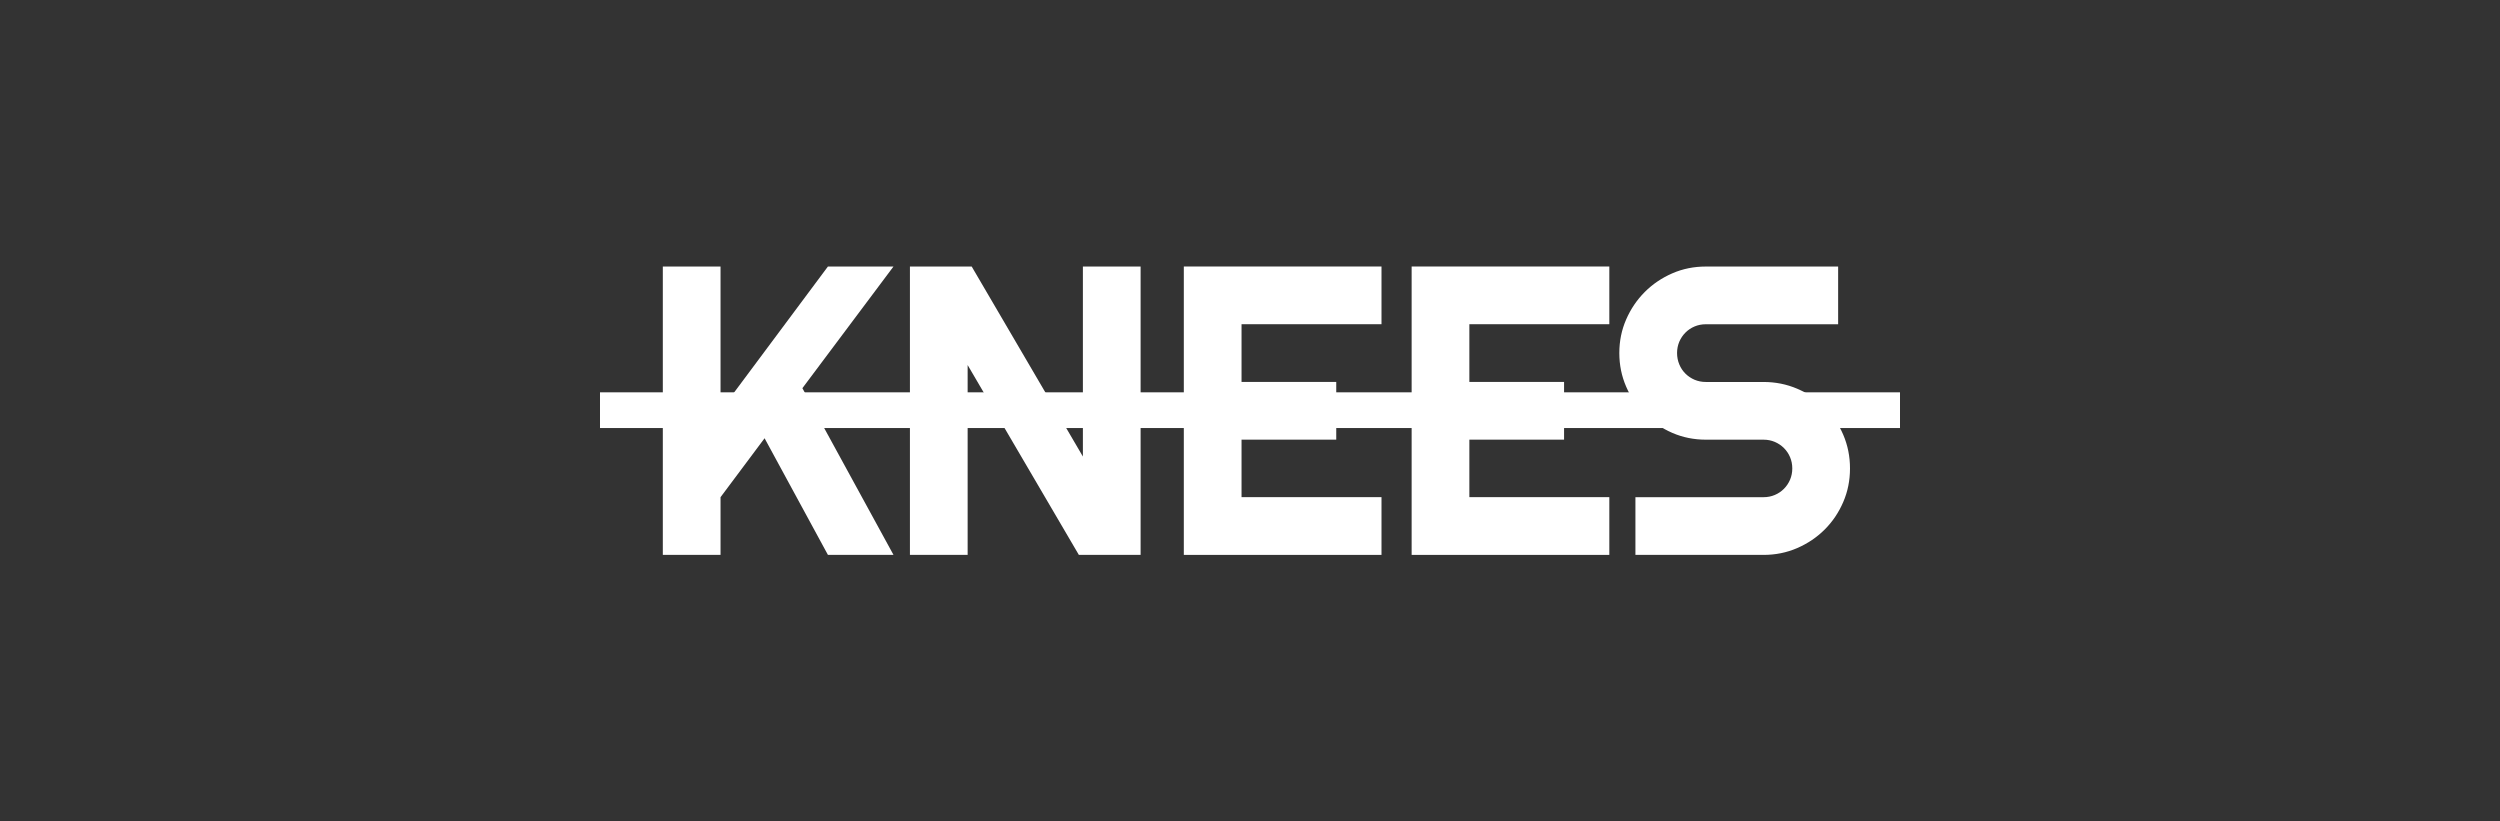 <?xml version="1.0" encoding="UTF-8"?>
<svg id="Calque_2" data-name="Calque 2" xmlns="http://www.w3.org/2000/svg" viewBox="0 0 700 230">
  <rect x="0" y="0" width="700" height="230" fill="#333333" stroke="none"/>
  <defs>
    <style>
      .cls-1 {
        fill: #fff;
      }

      .cls-2 {
        stroke: #fff;
        stroke-miterlimit: 10;
        stroke-width: 10px;
      }

      .cls-2, .cls-3 {
        fill: none;
      }
    </style>
  </defs>
  <g id="Calque_1-2" data-name="Calque 1">
    <g>
      <rect class="cls-3" width="700" height="230"/>
      <g>
        <g>
          <path class="cls-1" d="m201.75,155.37h-16.16v-80.75h16.16v40.37l30.07-40.37h18.36l-25.51,34.07,25.51,46.68h-18.36l-17.74-32.66-12.33,16.5v16.16Z"/>
          <path class="cls-1" d="m319.37,155.37h-17.29l-31.14-53.16v53.16h-16.16v-80.75h17.29l31.14,53.21v-53.21h16.16v80.75Z"/>
          <path class="cls-1" d="m386.82,155.37h-55.35v-80.75h55.35v16.16h-39.19v16.16h26.52v16.16h-26.52v16.1h39.19v16.16Z"/>
          <path class="cls-1" d="m450.61,155.37h-55.35v-80.75h55.35v16.16h-39.19v16.16h26.52v16.16h-26.52v16.1h39.19v16.16Z"/>
          <path class="cls-1" d="m453.41,98.84c0-3.34.64-6.48,1.92-9.4,1.28-2.93,3.01-5.49,5.21-7.69,2.2-2.2,4.76-3.93,7.69-5.21,2.93-1.28,6.06-1.91,9.4-1.91h37.05v16.16h-37.05c-1.13,0-2.18.21-3.15.62-.98.41-1.83.99-2.56,1.72-.73.73-1.3,1.59-1.72,2.56-.41.98-.62,2.03-.62,3.15s.21,2.19.62,3.18c.41,1,.99,1.86,1.72,2.59.73.73,1.59,1.3,2.56,1.72.98.41,2.03.62,3.15.62h16.16c3.34,0,6.48.63,9.43,1.89,2.95,1.26,5.52,2.98,7.71,5.18,2.2,2.2,3.92,4.77,5.18,7.71,1.26,2.95,1.89,6.09,1.89,9.43s-.63,6.48-1.89,9.4c-1.26,2.93-2.98,5.49-5.18,7.69-2.2,2.2-4.77,3.93-7.71,5.21-2.95,1.28-6.09,1.91-9.43,1.91h-35.87v-16.16h35.87c1.13,0,2.18-.21,3.15-.62.98-.41,1.83-.99,2.56-1.72.73-.73,1.3-1.59,1.72-2.56.41-.98.62-2.03.62-3.15s-.21-2.18-.62-3.15c-.41-.98-.99-1.83-1.72-2.56-.73-.73-1.59-1.3-2.56-1.72-.98-.41-2.03-.62-3.15-.62h-16.16c-3.34,0-6.48-.64-9.4-1.91-2.93-1.28-5.49-3.01-7.69-5.21s-3.93-4.77-5.21-7.71c-1.28-2.95-1.92-6.09-1.92-9.43Z"/>
        </g>
        <line class="cls-2" x1="168" y1="114.85" x2="532" y2="114.85"/>
      </g>
    </g>
  </g>
</svg>